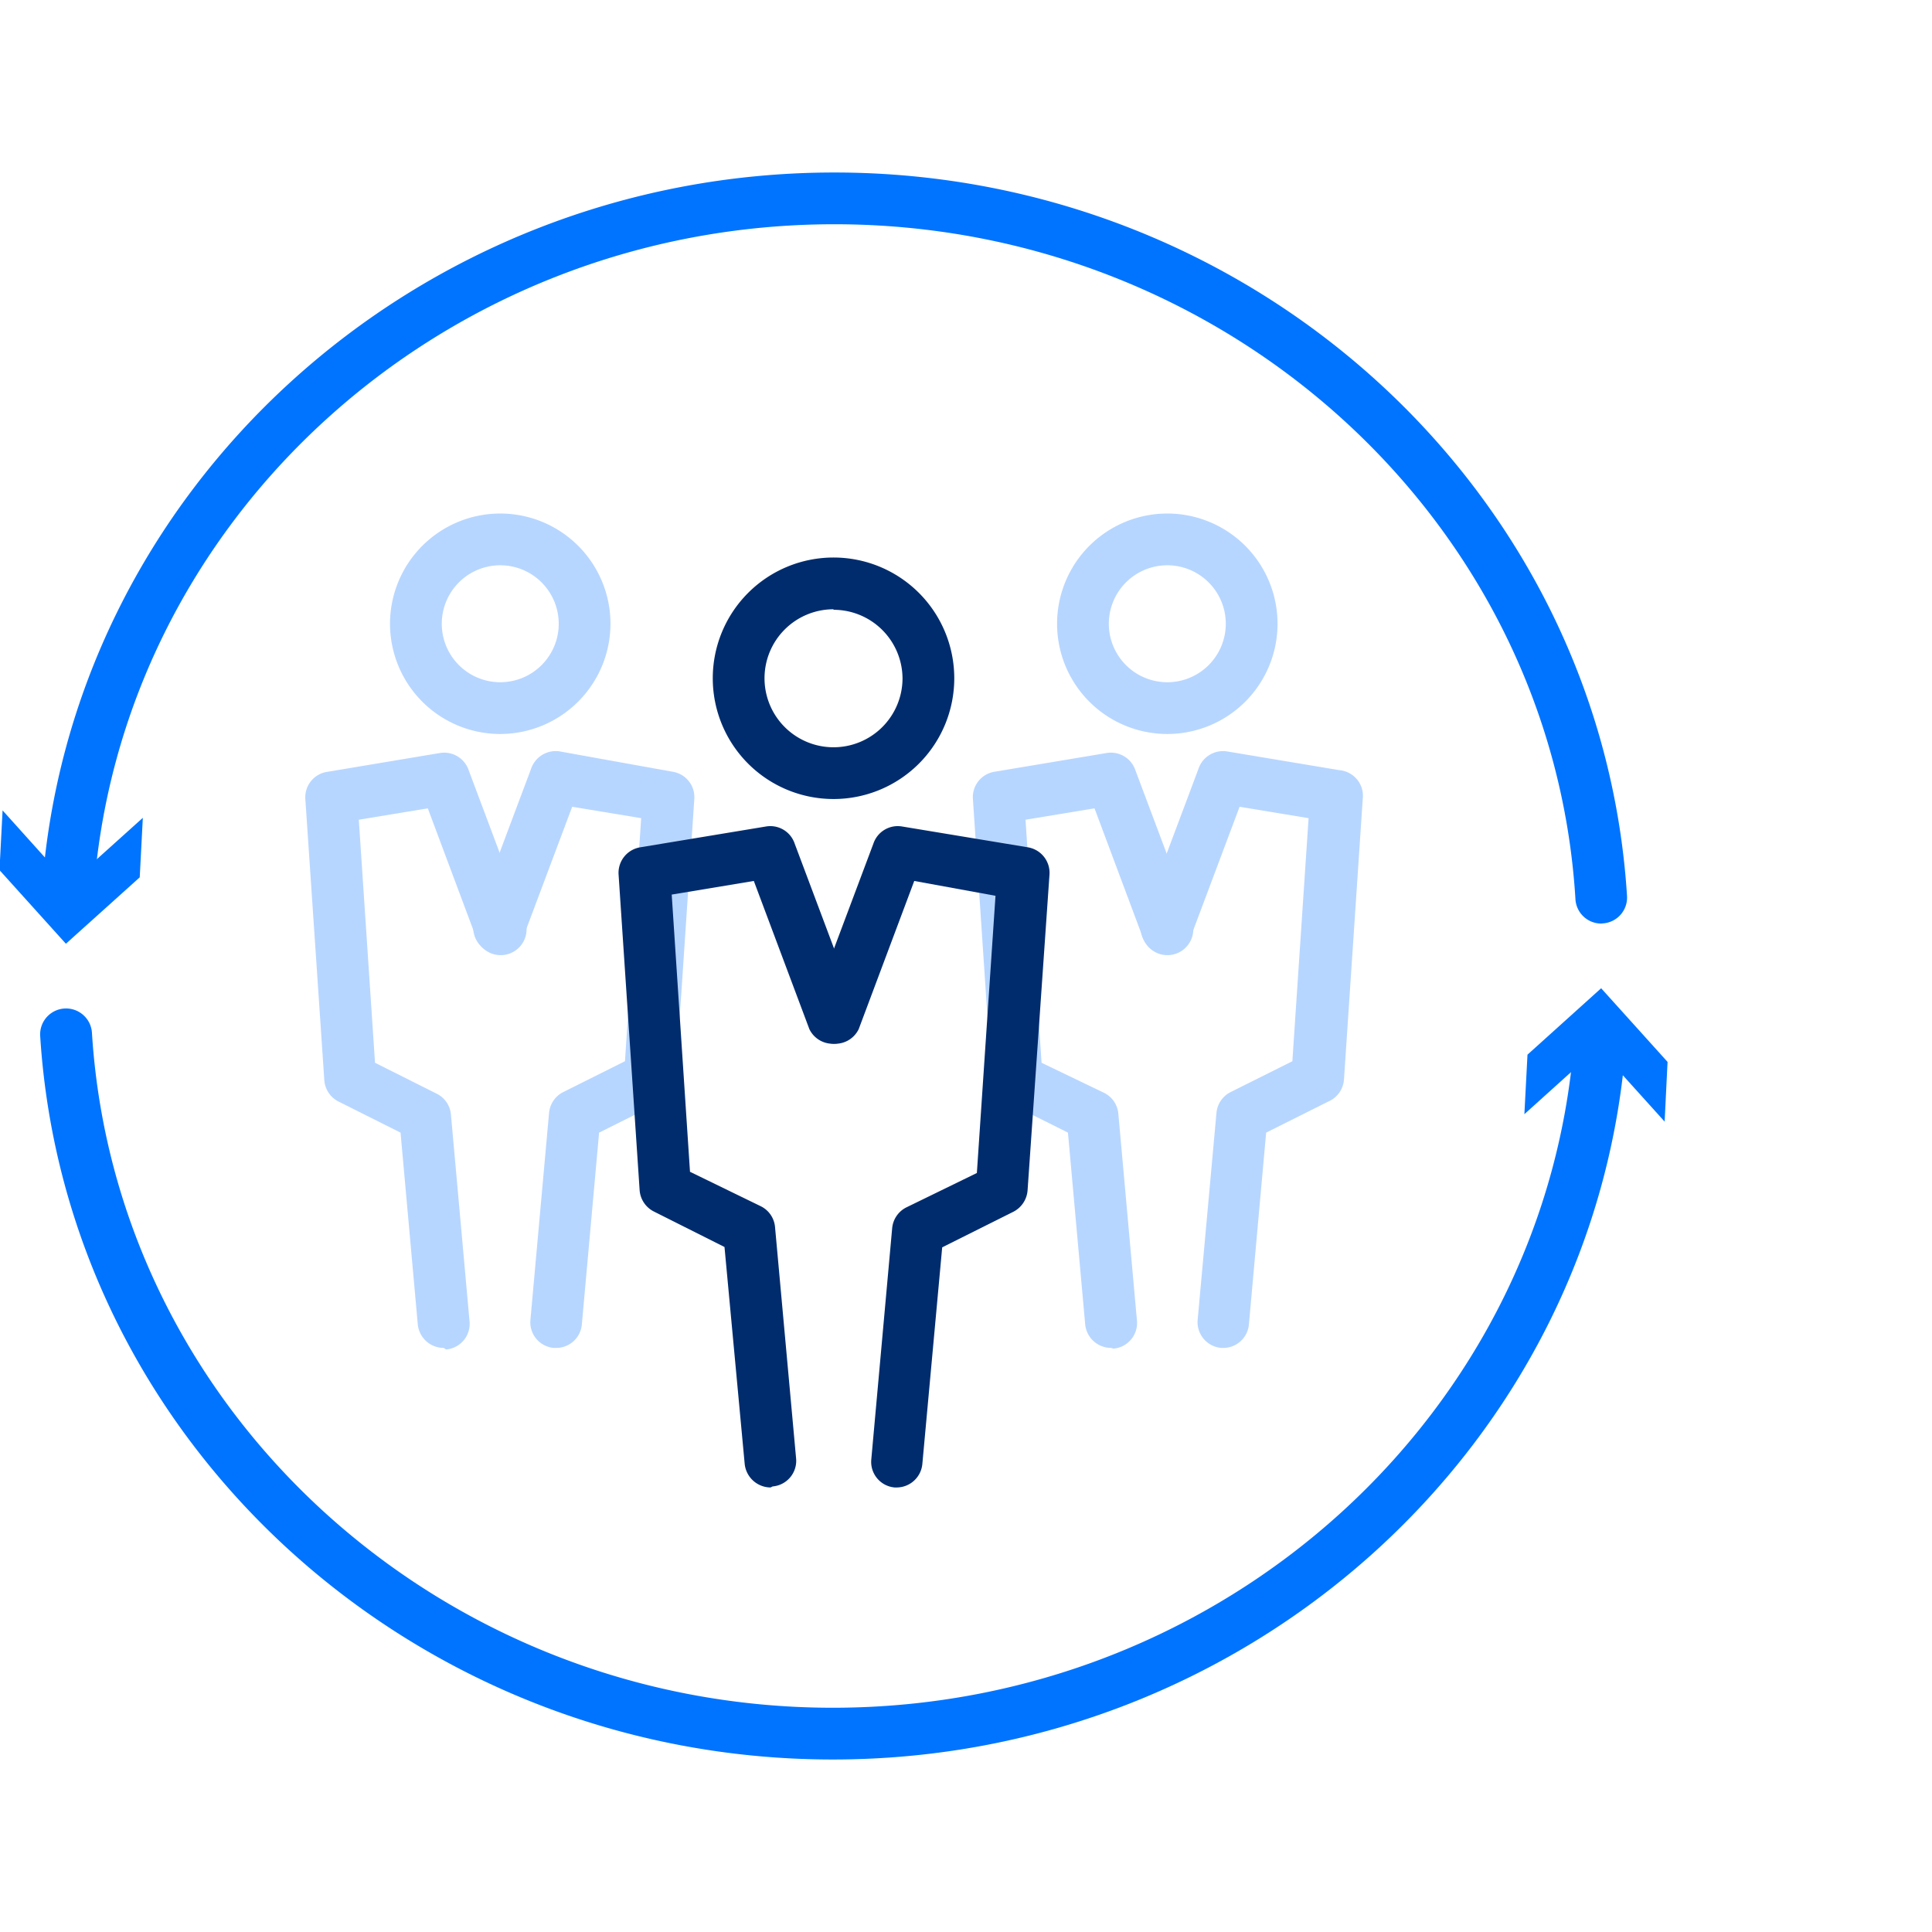 <svg xmlns="http://www.w3.org/2000/svg" viewBox="0 0 112 112"><defs><style>.cls-1{fill:#0074ff;}.cls-2{fill:#b7d6ff;}.cls-3{fill:#002c6d;}</style></defs><g id="icon扩展-左对齐"><path class="cls-1" d="M92.82,53.54a1.5,1.5,0,0,1-1.49-1.41C90,30.19,71.08,13,48.37,13S6.82,30.16,5.41,52.06a1.5,1.5,0,1,1-3-.19C3.93,28.39,24.11,10,48.37,10S92.84,28.42,94.32,51.94a1.5,1.5,0,0,1-1.4,1.59Z"/><polygon class="cls-1" points="8.28 47.41 4 51.26 0.15 46.98 -0.03 50.44 3.82 54.71 8.1 50.86 8.28 47.41"/><path class="cls-1" d="M48.28,102C24,102,3.81,83.58,2.33,60.06a1.5,1.5,0,1,1,3-.19C6.7,81.81,25.57,99,48.28,99s41.54-17.16,43-39.06a1.5,1.5,0,0,1,3,.19C92.72,83.61,72.53,102,48.28,102Z"/><polygon class="cls-1" points="88.37 64.59 92.64 60.74 96.5 65.02 96.67 61.56 92.82 57.29 88.55 61.14 88.37 64.59"/><path class="cls-2" d="M67.67,42.55a6.39,6.39,0,1,1,6.39-6.39A6.39,6.39,0,0,1,67.67,42.55Zm0-9.78a3.39,3.39,0,1,0,3.39,3.39A3.39,3.39,0,0,0,67.67,32.77Z"/><path class="cls-2" d="M70.93,78.14h-.14a1.5,1.5,0,0,1-1.36-1.63l1.09-12a1.5,1.5,0,0,1,.82-1.2l3.58-1.79.94-14.09-4-.66-2.83,7.54a1.5,1.5,0,1,1-2.81-1.06l3.26-8.69a1.5,1.5,0,0,1,1.65-1l6.53,1.09A1.49,1.49,0,0,1,79,46.31l-1.09,16.3A1.51,1.51,0,0,1,77,63.86l-3.6,1.8-1,11.12A1.49,1.49,0,0,1,70.93,78.14Z"/><path class="cls-2" d="M64.41,78.14a1.51,1.51,0,0,1-1.5-1.36l-1-11.12-3.6-1.8a1.5,1.5,0,0,1-.82-1.25l-1.09-16.3a1.49,1.49,0,0,1,1.25-1.57l6.52-1.09a1.5,1.5,0,0,1,1.65,1l3.26,8.69a1.5,1.5,0,1,1-2.81,1.06l-2.82-7.54-4,.66.93,14.09L64,63.35a1.49,1.49,0,0,1,.83,1.2l1.08,12a1.49,1.49,0,0,1-1.36,1.63Z"/><path class="cls-2" d="M29,42.55a6.39,6.39,0,1,1,6.39-6.39A6.4,6.4,0,0,1,29,42.55Zm0-9.78a3.39,3.39,0,1,0,3.39,3.39A3.39,3.39,0,0,0,29,32.77Z"/><path class="cls-2" d="M32.24,78.14H32.1a1.49,1.49,0,0,1-1.35-1.63l1.08-12a1.5,1.5,0,0,1,.82-1.2l3.58-1.79.94-14.09-4-.66-2.83,7.54a1.5,1.5,0,1,1-2.81-1.06l3.26-8.69a1.51,1.51,0,0,1,1.66-1L39,44.74a1.49,1.49,0,0,1,1.25,1.57l-1.09,16.3a1.51,1.51,0,0,1-.83,1.25l-3.6,1.8-1,11.12A1.49,1.49,0,0,1,32.24,78.14Z"/><path class="cls-2" d="M25.72,78.14a1.51,1.51,0,0,1-1.5-1.36l-1-11.12-3.59-1.8a1.51,1.51,0,0,1-.83-1.25L17.7,46.31A1.49,1.49,0,0,1,19,44.74l6.52-1.09a1.5,1.5,0,0,1,1.65,1l3.26,8.69a1.5,1.5,0,1,1-2.81,1.06l-2.82-7.54-4,.66.94,14.09,3.57,1.79a1.49,1.49,0,0,1,.83,1.2l1.08,12a1.49,1.49,0,0,1-1.36,1.63Z"/><path class="cls-3" d="M48.32,46.32a7,7,0,1,1,7-7A7,7,0,0,1,48.32,46.32Zm0-11a4,4,0,1,0,4,4A4,4,0,0,0,48.32,35.35Z"/><path class="cls-3" d="M52,86.23h-.14a1.49,1.49,0,0,1-1.35-1.63l1.21-13.4A1.5,1.5,0,0,1,52.53,70l4.1-2,1.08-16.07L53,51.07l-3.22,8.59a1.5,1.5,0,0,1-2.81-1l3.66-9.75a1.49,1.49,0,0,1,1.65-1l7.31,1.21a1.5,1.5,0,0,1,1.25,1.58L59.57,69a1.52,1.52,0,0,1-.83,1.25l-4.12,2.06L53.47,84.86A1.5,1.5,0,0,1,52,86.23Z"/><path class="cls-3" d="M44.67,86.23a1.52,1.52,0,0,1-1.5-1.37L42,72.29,37.9,70.23A1.51,1.51,0,0,1,37.08,69L35.86,50.7a1.5,1.5,0,0,1,1.25-1.58l7.31-1.21a1.49,1.49,0,0,1,1.65,1l3.66,9.75a1.5,1.5,0,0,1-2.81,1L43.7,51.07l-4.76.79L40,67.93l4.11,2a1.49,1.49,0,0,1,.82,1.21l1.22,13.4a1.49,1.49,0,0,1-1.36,1.63Z"/></g></svg>